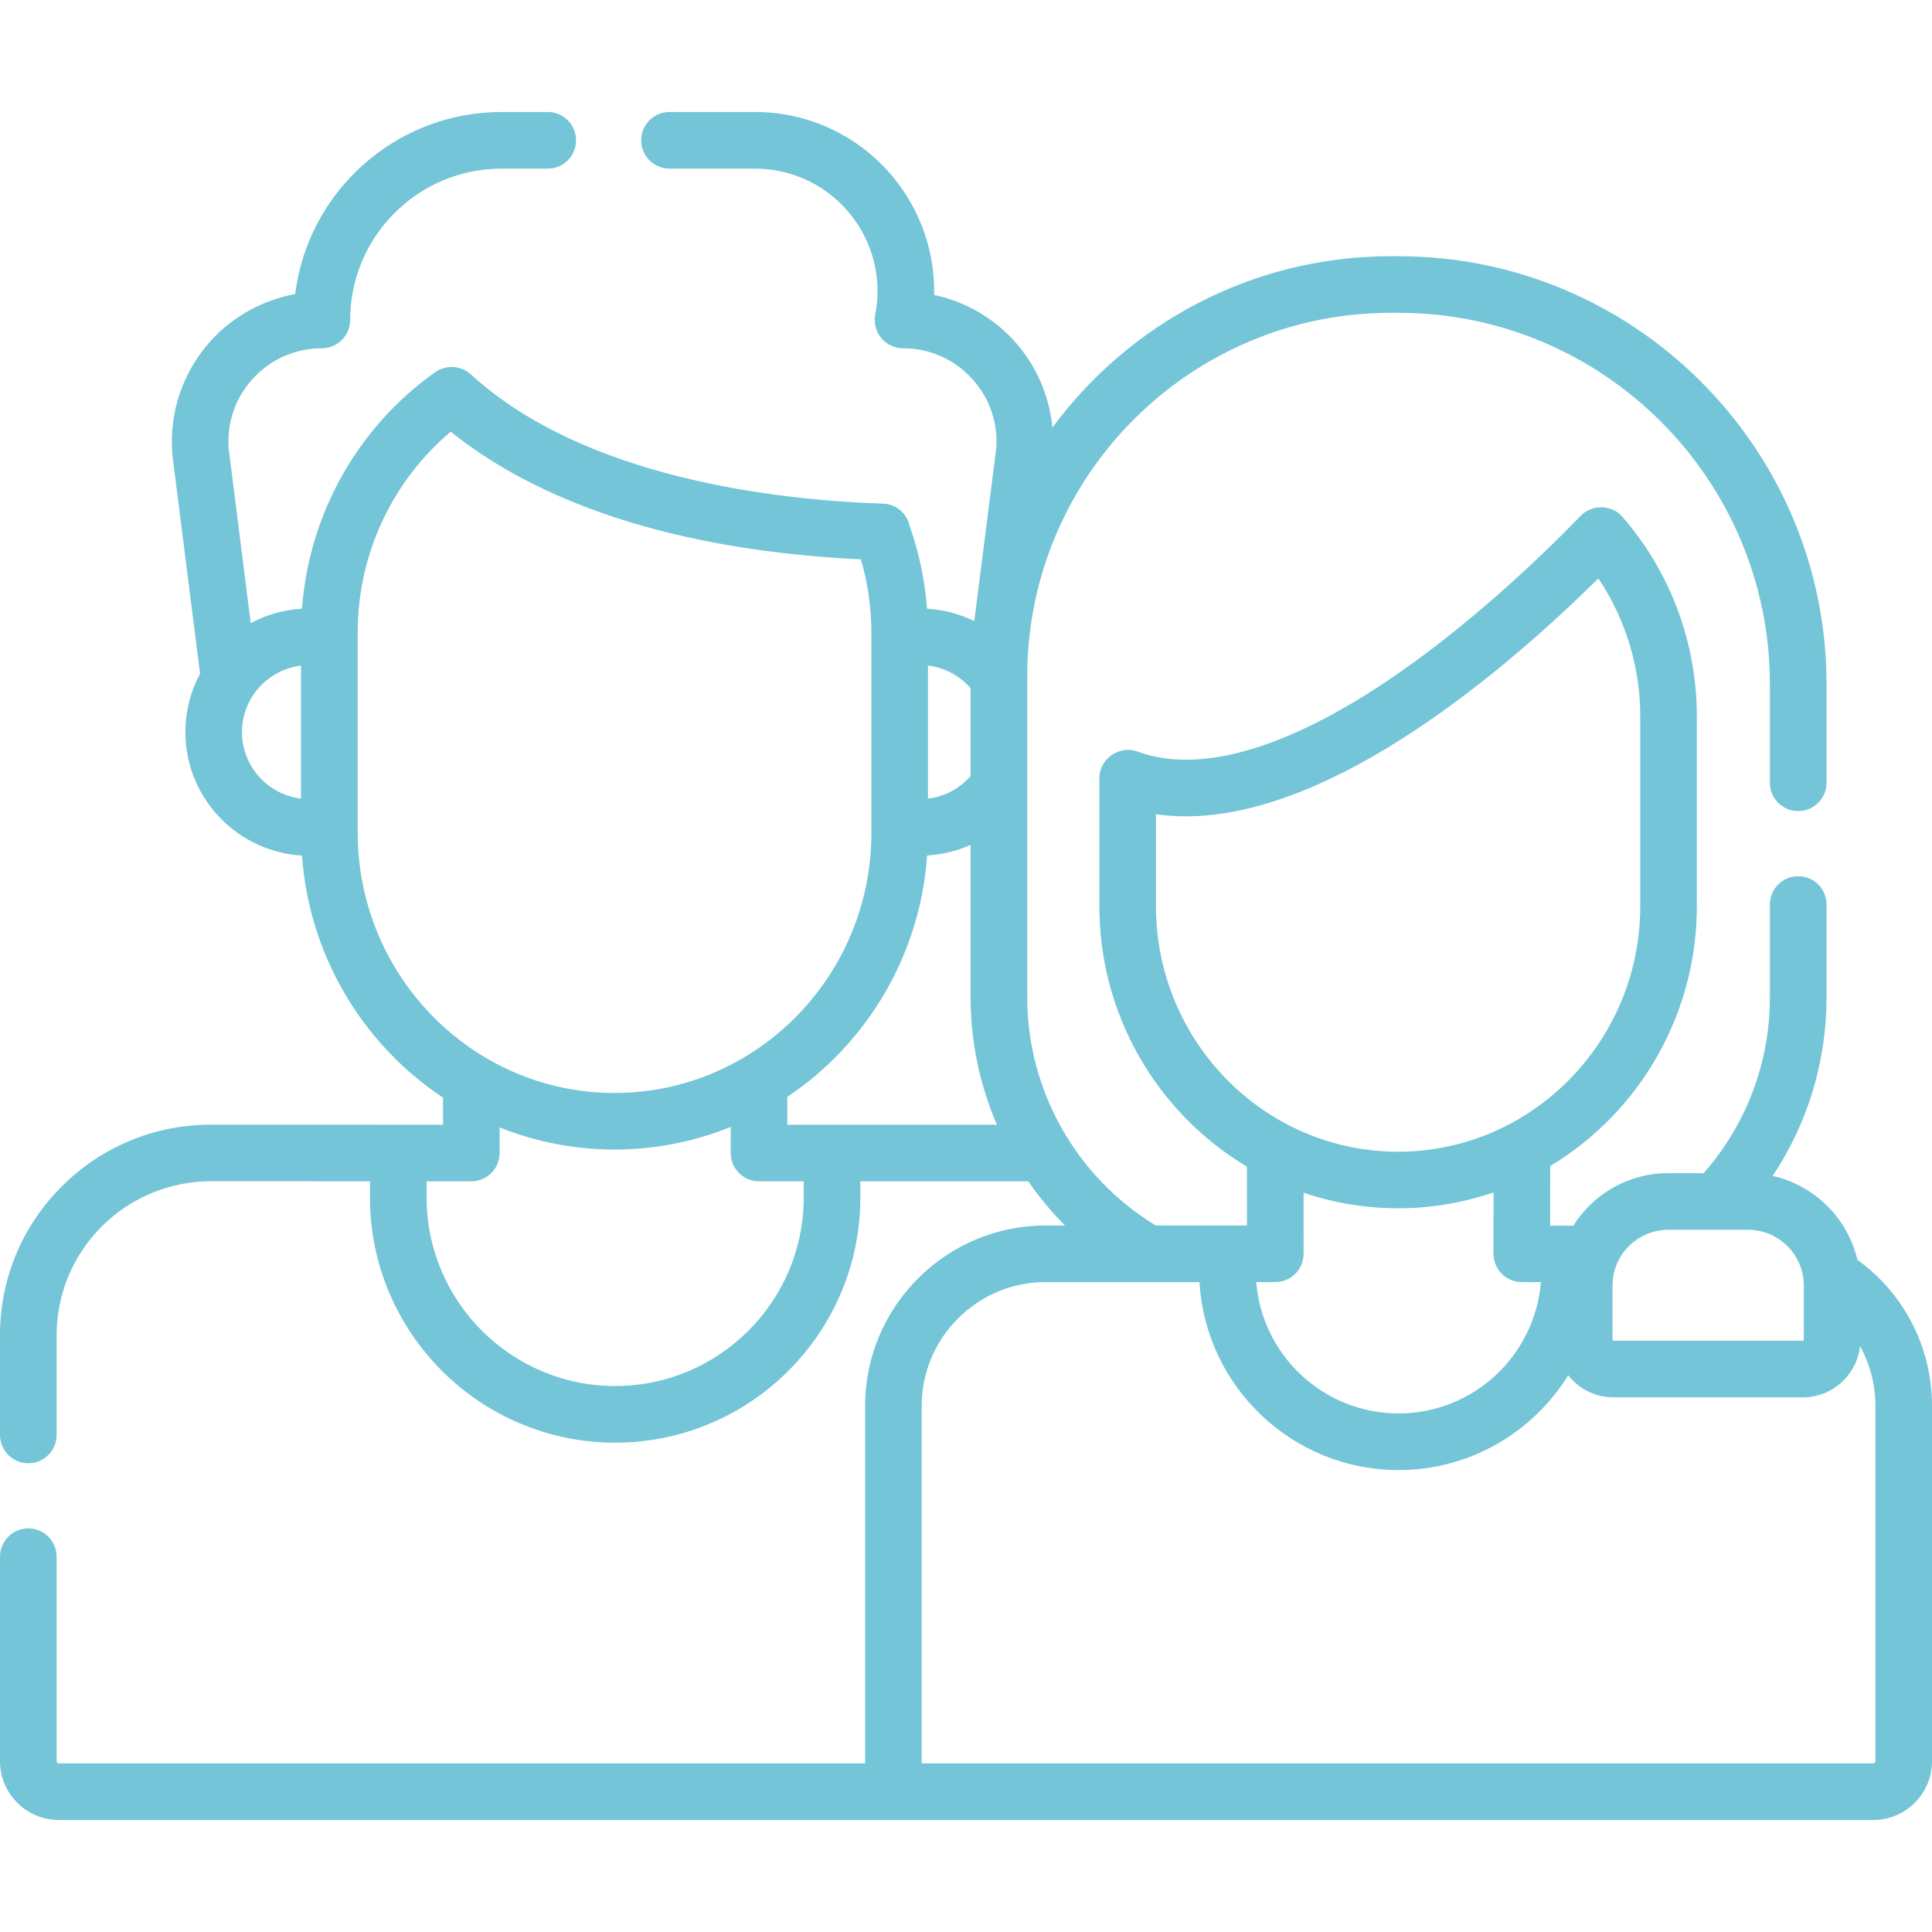 <?xml version="1.0" encoding="UTF-8"?>
<svg xmlns="http://www.w3.org/2000/svg" width="32" height="32" viewBox="0 0 32 32" fill="none">
  <path d="M19.143 20.298C17.827 19.499 17.014 18.062 17.014 16.518L17.014 11.193C17.02 7.877 19.719 5.181 23.037 5.181H23.164C26.556 5.181 29.315 7.941 29.315 11.332V12.965C29.315 13.224 29.525 13.434 29.784 13.434C30.043 13.434 30.253 13.224 30.253 12.965V11.332C30.253 7.424 27.073 4.244 23.164 4.244H23.037C20.74 4.244 18.699 5.363 17.431 7.083C17.38 6.545 17.154 6.031 16.782 5.629C16.433 5.252 15.975 4.992 15.472 4.885C15.487 4.18 15.251 3.49 14.794 2.935C14.229 2.249 13.394 1.855 12.505 1.855H11.089C10.83 1.855 10.62 2.065 10.62 2.324C10.62 2.583 10.83 2.793 11.089 2.793H12.505C13.113 2.793 13.684 3.062 14.071 3.532C14.262 3.762 14.399 4.033 14.473 4.323C14.546 4.613 14.555 4.916 14.497 5.21C14.484 5.278 14.486 5.348 14.503 5.415C14.52 5.482 14.551 5.545 14.595 5.598C14.639 5.651 14.695 5.694 14.757 5.724C14.82 5.753 14.888 5.769 14.957 5.769C15.394 5.769 15.797 5.945 16.094 6.266C16.388 6.584 16.532 6.996 16.501 7.428L16.137 10.287C15.892 10.167 15.626 10.098 15.354 10.082C15.32 9.615 15.223 9.155 15.067 8.713C15.024 8.507 14.845 8.349 14.625 8.342C12.887 8.284 9.692 7.93 7.803 6.205C7.644 6.055 7.391 6.036 7.211 6.163C5.925 7.071 5.118 8.515 5.002 10.082C4.705 10.099 4.415 10.181 4.153 10.321L3.787 7.428C3.756 6.996 3.9 6.584 4.194 6.266C4.491 5.945 4.894 5.769 5.331 5.769C5.455 5.769 5.574 5.719 5.662 5.631C5.75 5.543 5.8 5.424 5.8 5.3C5.8 3.917 6.924 2.793 8.307 2.793H9.073C9.332 2.793 9.541 2.583 9.541 2.324C9.541 2.065 9.332 1.855 9.073 1.855H8.307C6.553 1.855 5.1 3.173 4.889 4.871C4.362 4.967 3.874 5.232 3.506 5.629C3.274 5.881 3.096 6.178 2.983 6.502C2.871 6.826 2.827 7.17 2.853 7.511C2.854 7.519 2.854 7.526 2.855 7.533L3.314 11.159C3.154 11.457 3.071 11.789 3.071 12.126C3.071 13.216 3.927 14.109 5.002 14.17C5.059 14.972 5.299 15.751 5.704 16.447C6.109 17.142 6.668 17.735 7.338 18.181V18.629L3.499 18.628H3.494C2.565 18.628 1.689 18.989 1.029 19.645C0.367 20.303 0.001 21.178 0 22.11V23.767C0 24.026 0.21 24.236 0.469 24.236C0.728 24.236 0.938 24.026 0.938 23.767V22.111C0.939 20.706 2.086 19.565 3.495 19.565H3.498L6.128 19.566V19.834C6.128 22.073 7.95 23.895 10.189 23.895C12.428 23.895 14.25 22.073 14.25 19.834V19.566H17.031C17.212 19.828 17.415 20.072 17.639 20.298H17.319C15.67 20.298 14.329 21.639 14.329 23.288V29.207H0.975C0.965 29.207 0.956 29.203 0.949 29.196C0.941 29.189 0.938 29.18 0.938 29.17V25.784C0.938 25.525 0.728 25.315 0.469 25.315C0.21 25.315 0 25.525 0 25.784V29.17C0 29.707 0.437 30.145 0.975 30.145H31.027C31.564 30.145 32 29.708 32 29.172V23.288C32 22.32 31.542 21.429 30.764 20.866C30.602 20.176 30.054 19.633 29.361 19.477C29.94 18.606 30.253 17.584 30.253 16.518V14.982C30.253 14.723 30.043 14.513 29.784 14.513C29.525 14.513 29.315 14.723 29.315 14.982V16.518C29.315 17.598 28.927 18.625 28.218 19.431H27.632C26.97 19.431 26.388 19.779 26.058 20.302H25.675L25.676 19.314C26.418 18.867 27.032 18.235 27.457 17.48C27.883 16.726 28.106 15.873 28.105 15.007V11.866C28.105 10.652 27.67 9.482 26.881 8.57C26.706 8.358 26.374 8.345 26.183 8.542C25.55 9.195 24.274 10.431 22.842 11.368C21.702 12.114 20.083 12.907 18.84 12.448C18.539 12.339 18.209 12.568 18.209 12.888V15.007C18.208 15.876 18.432 16.731 18.861 17.488C19.289 18.244 19.907 18.877 20.653 19.323L20.654 20.298L19.143 20.298ZM16.076 11.398V12.854C15.895 13.062 15.644 13.195 15.37 13.228V11.024C15.644 11.057 15.895 11.19 16.076 11.398ZM4.008 12.126C4.008 11.559 4.436 11.09 4.986 11.025V13.227C4.436 13.162 4.008 12.693 4.008 12.126ZM5.924 13.787V10.474C5.924 9.184 6.495 7.967 7.466 7.15C8.616 8.076 10.677 9.091 14.26 9.265C14.375 9.661 14.433 10.071 14.433 10.484V13.796C14.433 16.171 12.524 18.103 10.178 18.103C7.833 18.103 5.924 16.167 5.924 13.787ZM13.312 19.834C13.312 21.556 11.911 22.957 10.189 22.957C8.467 22.957 7.066 21.556 7.066 19.834V19.566L7.806 19.566H7.807C7.931 19.566 8.05 19.517 8.138 19.429C8.226 19.341 8.275 19.222 8.275 19.098V18.673C8.88 18.916 9.526 19.04 10.178 19.04C10.838 19.04 11.492 18.913 12.103 18.665V19.098C12.103 19.222 12.152 19.341 12.24 19.429C12.328 19.517 12.447 19.566 12.572 19.566H13.312L13.312 19.834ZM13.04 18.629V18.168C14.347 17.293 15.239 15.838 15.356 14.169C15.604 14.155 15.849 14.096 16.076 13.994V16.518C16.076 17.244 16.225 17.962 16.512 18.629H13.04ZM26.708 21.293C26.708 20.784 27.123 20.369 27.632 20.369H28.952C29.462 20.369 29.877 20.784 29.877 21.293V22.192C29.877 22.195 29.875 22.199 29.872 22.202C29.869 22.205 29.866 22.206 29.862 22.206H26.723C26.719 22.206 26.715 22.205 26.712 22.202C26.71 22.199 26.708 22.195 26.708 22.192V21.293ZM19.146 15.007V13.486C19.31 13.509 19.474 13.521 19.639 13.521C22.111 13.521 24.97 11.067 26.474 9.58C26.927 10.256 27.168 11.052 27.168 11.866V15.007C27.168 17.251 25.368 19.076 23.157 19.076C20.945 19.076 19.146 17.25 19.146 15.007ZM23.157 20.013C23.695 20.013 24.229 19.924 24.738 19.75L24.737 20.766C24.737 20.828 24.749 20.889 24.773 20.946C24.797 21.003 24.831 21.054 24.875 21.098C24.918 21.142 24.97 21.176 25.027 21.2C25.084 21.223 25.145 21.235 25.206 21.235H25.522C25.425 22.451 24.405 23.411 23.165 23.411C21.924 23.411 20.903 22.451 20.807 21.235H21.123C21.184 21.235 21.245 21.223 21.302 21.2C21.359 21.176 21.411 21.141 21.454 21.098C21.498 21.054 21.532 21.003 21.556 20.946C21.579 20.889 21.592 20.828 21.592 20.766L21.591 19.755C22.095 19.926 22.624 20.013 23.157 20.013ZM15.266 29.207V23.288C15.266 22.156 16.187 21.235 17.319 21.235H19.868C19.966 22.969 21.407 24.349 23.165 24.349C24.35 24.349 25.392 23.72 25.975 22.779C26.149 23.001 26.419 23.144 26.723 23.144H29.862C30.352 23.144 30.756 22.772 30.808 22.295C30.976 22.599 31.063 22.941 31.063 23.288V29.172C31.063 29.181 31.059 29.19 31.052 29.197C31.046 29.203 31.037 29.207 31.027 29.207H15.266Z" fill="#73C5D7"></path>
</svg>
